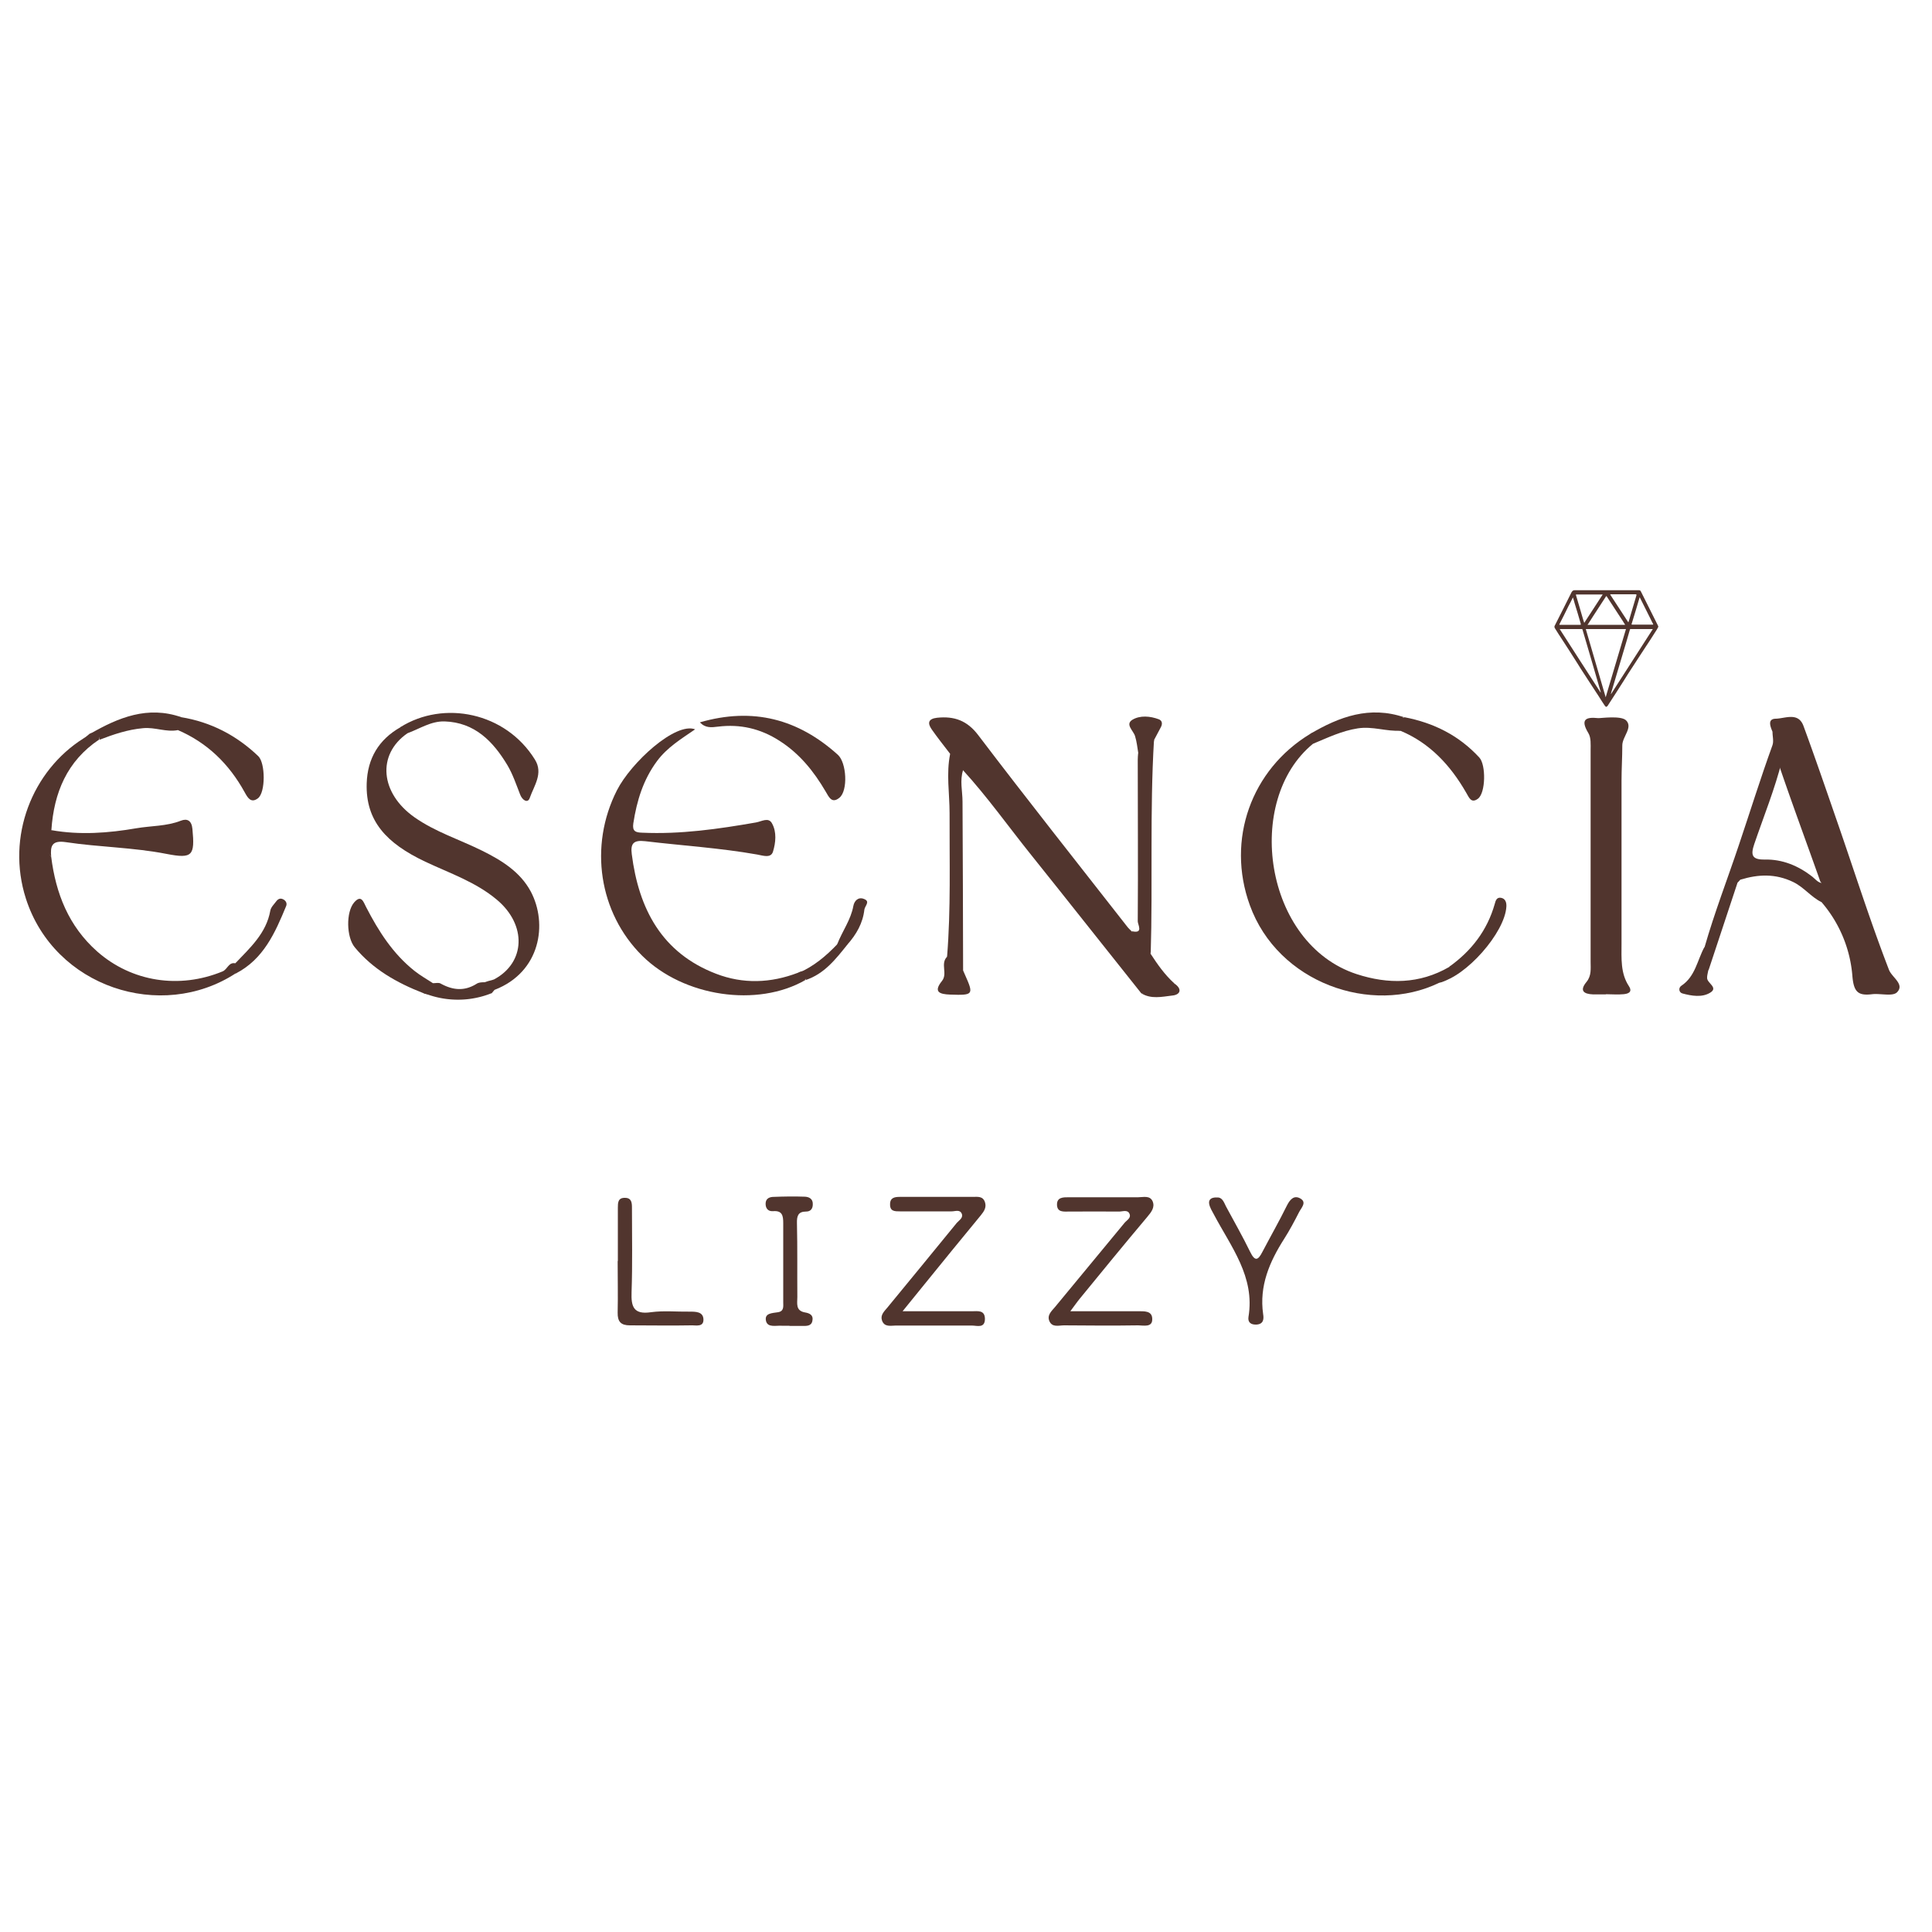 <?xml version="1.0" encoding="UTF-8"?>
<svg data-bbox="0.995 30.55 97.325 38.084" viewBox="0 0 100 100" xmlns="http://www.w3.org/2000/svg" data-type="color">
    <g>
        <path d="M41.68 50.73c-2.47 1.42-6.29.87-8.44-1.26-2.24-2.22-2.77-5.68-1.31-8.56.73-1.44 3.03-3.55 4.05-3.16-.73.5-1.45.94-1.97 1.64-.72.97-1.05 2.06-1.23 3.23-.06.41.12.47.46.48 1.99.09 3.94-.19 5.89-.53.29-.05.65-.29.83.05.25.45.19 1 .05 1.46-.11.36-.53.2-.82.15-1.92-.34-3.87-.46-5.8-.69-.61-.07-.76.13-.69.67.36 2.83 1.55 5.11 4.36 6.19 1.4.54 2.83.49 4.24-.05.17-.09.37-.14.5.04.09.13-.04.24-.14.33Z" fill="#51352e" data-color="1"/>
        <path d="M59.57 49.39c.35.54.72 1.06 1.19 1.49.2.39.08.59-.36.58s-.89.06-1.33-.05c-1.9-2.38-3.79-4.78-5.69-7.15-1.18-1.47-2.27-3.01-3.54-4.4-.48-.08-.52-.5-.66-.84-.32-.42-.65-.83-.95-1.26-.24-.34-.18-.56.28-.61.88-.09 1.55.14 2.13.91 2.53 3.33 5.13 6.61 7.71 9.91.07.09.15.16.23.24.41.33.93.57.98 1.19Z" fill="#51352e" data-color="1"/>
        <path d="M91.73 37.84c-.11-.27-.24-.63.18-.64.49-.01 1.17-.36 1.44.38.58 1.58 1.13 3.18 1.68 4.77.91 2.61 1.74 5.25 2.74 7.84.15.4.83.75.42 1.17-.23.23-.85.05-1.29.1-.73.09-.95-.12-1.02-.93a6.66 6.66 0 0 0-1.61-3.85c-.1-.35.25-.71-.05-1.05-.73-2.07-1.5-4.13-2.2-6.21-.39-.48 0-1.1-.29-1.59Z" fill="#51352e" data-color="1"/>
        <path d="M2.65 44.35c.24 1.9.9 3.58 2.37 4.89 1.8 1.59 4.27 1.96 6.5 1.04.26-.11.31-.49.66-.42.12-.08.28-.1.33.04.09.26-.18.34-.31.48-3.87 2.52-9.39.71-10.86-3.87-1.03-3.21.33-6.62 2.98-8.29.12-.07.22-.16.33-.25.28-.08.63-.26.48.31-1.66 1.11-2.34 2.75-2.47 4.68.32.46-.37.91-.02 1.38Z" fill="#51352e" data-color="1"/>
        <path d="M67.97 38.49c-3.6 2.93-2.55 10.36 2.25 11.93 1.63.53 3.25.52 4.79-.37.17-.1.37-.18.48.04.1.19-.09.28-.22.37-.25.16-.48.35-.78.41-3.51 1.7-8.35 0-9.8-4.02-1.23-3.39.08-7.02 3.12-8.86.17-.1.38-.18.48.03.12.26-.17.34-.31.47Z" fill="#51352e" data-color="1"/>
        <path d="M25.58 50.69c1.62-.87 1.69-2.81.15-4.11-1.1-.93-2.45-1.38-3.72-1.98-2.01-.95-3.09-2.11-3.03-4.05.04-1.29.62-2.27 1.75-2.91.32-.11.49-.06.35.32-1.58 1.1-1.4 3.09.37 4.34 1.08.76 2.33 1.15 3.5 1.73 1.01.5 1.97 1.09 2.52 2.11.89 1.67.51 4.17-1.86 5.09-.04 0-.83-.03-.84-.18-.01-.1.34-.24.83-.36Z" fill="#51352e" data-color="1"/>
        <path d="M55.39 67.87h3.49c.34 0 .77-.04.76.42 0 .43-.46.31-.73.31-1.28.02-2.56.01-3.84 0-.26 0-.6.12-.75-.21-.14-.31.1-.52.28-.73 1.2-1.46 2.41-2.91 3.61-4.37.12-.14.35-.25.25-.47s-.35-.11-.53-.11c-.86-.01-1.73 0-2.59 0-.28 0-.62.05-.63-.35s.33-.39.61-.39h3.59c.26 0 .61-.11.75.21.13.31-.07.56-.28.81-1.18 1.4-2.34 2.82-3.5 4.24-.14.17-.26.35-.48.64Z" fill="#51352e" data-color="1"/>
        <path d="M46.71 67.87h3.59c.3 0 .67-.08.68.39 0 .51-.41.35-.68.35h-3.93c-.25 0-.6.1-.72-.27-.09-.27.11-.46.28-.66 1.2-1.46 2.4-2.92 3.59-4.38.12-.14.35-.26.26-.48-.1-.23-.34-.12-.52-.12h-2.68c-.27 0-.52 0-.51-.37 0-.35.25-.38.52-.38h3.76c.25 0 .52-.05.63.27.09.27-.04.47-.21.68-.97 1.18-1.94 2.36-2.9 3.55-.35.43-.7.86-1.16 1.43Z" fill="#51352e" data-color="1"/>
        <path d="M94.44 45.68c.45.42-.03.69-.17 1.01-.54-.27-.9-.77-1.46-1.04-.92-.44-1.8-.4-2.72-.12-.08-.02-.16-.08-.21.02-.02.04.02.1.05.15l-1.5 4.53c-.38-.35-.1-.81-.2-1.21.51-1.78 1.18-3.51 1.77-5.27.58-1.72 1.12-3.46 1.74-5.17.08-.22 0-.49 0-.74.39.43 0 1.11.5 1.51-.37 1.48-.95 2.9-1.44 4.34-.19.56-.13.81.54.8.92-.02 1.74.32 2.47.89.19.15.34.39.64.31Z" fill="#51352e" data-color="1"/>
        <path d="M36.22 37.39c2.76-.8 5.1-.17 7.15 1.68.45.41.53 1.85.08 2.22-.39.32-.54-.02-.72-.33-.61-1.04-1.35-1.96-2.39-2.62-.98-.63-2.03-.87-3.17-.73-.34.04-.66.09-.95-.23Z" fill="#51352e" data-color="1"/>
        <path d="M63 61.98c.27-.01.35.25.46.47.42.78.86 1.55 1.25 2.35.25.51.41.43.63 0 .42-.8.87-1.59 1.27-2.4.16-.32.37-.55.69-.37.36.2.05.49-.06.71-.24.47-.49.94-.77 1.38-.76 1.19-1.3 2.44-1.09 3.9.04.24.03.52-.35.54-.28.01-.45-.11-.41-.39.35-2.09-.91-3.64-1.79-5.31-.09-.17-.2-.34-.24-.53-.05-.23.09-.36.39-.35Z" fill="#51352e" data-color="1"/>
        <path d="M31.98 65.28v-2.76c0-.26 0-.53.37-.52.35 0 .36.27.36.53 0 1.45.03 2.9-.02 4.35-.03.76.11 1.17 1 1.04.66-.09 1.34-.02 2.01-.03.31 0 .69 0 .71.39.02.43-.4.31-.63.32-1.06.02-2.12 0-3.18 0-.46 0-.64-.19-.63-.66.02-.89 0-1.79 0-2.68Z" fill="#51352e" data-color="1"/>
        <path d="M2.65 44.35c-.43-.47.08-.92.02-1.38 1.47.26 2.94.15 4.39-.1.76-.13 1.56-.1 2.3-.39.33-.13.56-.01.6.43.13 1.37.01 1.55-1.33 1.29-1.73-.34-3.49-.35-5.22-.61-.74-.11-.81.21-.76.76" fill="#51352e" data-color="1"/>
        <path d="M40.88 68.62h-.42c-.29-.02-.72.11-.81-.24-.1-.42.32-.41.62-.46.32-.05.27-.31.27-.52v-4.09c0-.39-.05-.66-.53-.62-.28.02-.4-.18-.38-.43.02-.24.22-.31.42-.31.53-.02 1.06-.03 1.58-.01.23 0 .45.1.44.39 0 .22-.1.38-.35.38-.41 0-.48.23-.47.6.03 1.28.01 2.56.02 3.83 0 .32-.1.7.39.79.25.04.45.14.39.43-.05.29-.31.27-.53.27h-.67Z" fill="#51352e" data-color="1"/>
        <path d="M9.37 37.12c1.54.25 2.87.94 4 2.02.37.36.38 1.88-.02 2.18-.37.28-.54-.05-.69-.32-.8-1.45-1.92-2.55-3.45-3.21-.43-.07-.85-.15-1.26-.3-.13-.05-.27-.11-.25-.28.02-.16.17-.2.3-.21.47-.05.92.07 1.37.12" fill="#51352e" data-color="1"/>
        <path d="M72.68 37.12c1.52.29 2.83.94 3.89 2.09.35.38.33 1.83-.07 2.13-.36.27-.47-.08-.61-.31-.81-1.41-1.87-2.56-3.39-3.2-.46-.1-.9-.22-1.35-.34-.13-.03-.29-.06-.3-.23 0-.23.2-.23.36-.25.5-.05.99.06 1.48.13Z" fill="#51352e" data-color="1"/>
        <path d="M21.07 37.96c0-.23-.16-.29-.35-.32 2.24-1.41 5.45-.78 6.97 1.68.44.71-.05 1.35-.27 1.98-.1.3-.39.12-.5-.18-.2-.51-.38-1.05-.66-1.52-.74-1.23-1.69-2.21-3.25-2.26-.71-.02-1.3.39-1.94.62" fill="#51352e" data-color="1"/>
        <path d="M21.9 51.4c-1.36-.53-2.6-1.23-3.54-2.37-.43-.52-.46-1.82-.03-2.32.38-.44.49 0 .62.24.64 1.24 1.38 2.41 2.5 3.3.3.24.64.43.96.64.14.1.42.06.4.33-.02.26-.24.25-.43.24-.16 0-.33.02-.48-.06" fill="#51352e" data-color="1"/>
        <path d="M59.57 49.39c-.19-.51-.79-.68-.98-1.19.61.14.3-.34.3-.51.02-2.79 0-5.58 0-8.37 0-.11.01-.22.02-.33.12-.13.45.4.46-.15 0-.21.02-.51.36-.53-.22 3.69-.06 7.39-.17 11.08Z" fill="#51352e" data-color="1"/>
        <path d="m49.19 39.02.66.84c-.18.54-.03 1.09-.03 1.64.02 2.91.02 5.82.03 8.73-.59-.33-.27-.91-.42-1.35-.17.15.15.69-.41.64.2-2.47.12-4.95.13-7.43 0-1.02-.18-2.05.03-3.07Z" fill="#51352e" data-color="1"/>
        <path d="M74.49 50.86c.33-.23.65-.46.98-.69-.13-.22-.32-.06-.46-.13 1.15-.82 1.97-1.88 2.36-3.26.04-.16.1-.35.32-.31.23.04.29.24.28.45-.07 1.35-2.1 3.65-3.47 3.93Z" fill="#51352e" data-color="1"/>
        <path d="M72.68 37.12h-1.8c.52.48 1.17.37 1.62.7-.74.05-1.45-.24-2.22-.12-.84.13-1.55.48-2.3.79 0-.2.37-.22.22-.45-.05-.07-.25-.04-.39-.05 1.52-.9 3.09-1.47 4.88-.86Z" fill="#51352e" data-color="1"/>
        <path d="M49.02 49.52c.3-.21.15-.62.44-.87.37.47.11 1.09.39 1.58.03.08.07.15.1.23.46 1.03.43 1.06-.77 1.02-.54-.02-.89-.13-.42-.71.3-.38-.1-.89.26-1.25" fill="#51352e" data-color="1"/>
        <path d="M9.37 37.12H7.78c.42.53 1.03.37 1.43.67-.61.12-1.18-.16-1.8-.1-.8.07-1.53.32-2.26.6.04-.42-.28-.27-.48-.31 1.47-.85 2.98-1.46 4.71-.86Z" fill="#51352e" data-color="1"/>
        <path d="M12.2 50.39c-.06-.17.5-.37-.02-.53.76-.8 1.6-1.55 1.81-2.72.03-.18.19-.33.31-.49.09-.12.21-.18.36-.1.14.07.21.21.15.35-.57 1.38-1.17 2.75-2.61 3.49" fill="#51352e" data-color="1"/>
        <path d="M59.74 38.31c-.13.47-.26.94-.41 1.46-.36-.18-.13-.62-.41-.77-.05-.3-.08-.61-.17-.9s-.53-.61-.13-.85c.39-.23.91-.19 1.36-.02.18.07.2.24.1.42-.12.22-.23.44-.35.66Z" fill="#51352e" data-color="1"/>
        <path d="M88.22 49.02c.38.35.11.81.2 1.21-.02.13-.07.27-.06.4.01.26.59.49.16.75-.42.26-.96.17-1.44.04-.18-.05-.22-.29-.05-.4.72-.48.82-1.32 1.19-2" fill="#51352e" data-color="1"/>
        <path d="M21.9 51.4c.13 0 .27 0 .4-.02.15-.02.35.07.43-.12.1-.27-.28-.19-.32-.37.14 0 .3-.04.4.02.62.34 1.22.41 1.86.01.19-.12.48-.06.73-.08.23.16-.23.4.06.56-.31.13-.72.25-1.19.31a4.73 4.73 0 0 1-2.36-.32Z" fill="#51352e" data-color="1"/>
        <path d="M43.34 48.86c.26-.67.7-1.25.83-1.97.05-.27.26-.48.55-.36.34.13.05.35.02.55-.08.71-.42 1.29-.88 1.81-.17-.19-.36.11-.53-.02Z" fill="#51352e" data-color="1"/>
        <path d="M43.34 48.86c.17.1.38-.63.53.02-.61.76-1.2 1.53-2.18 1.85.21-.45-.2-.28-.36-.37.79-.34 1.43-.88 2.02-1.5Z" fill="#51352e" data-color="1"/>
        <path d="M59.08 51.41c.43 0 .86-.02 1.29 0 .41.01.43-.22.39-.52.45.29.35.6-.09.64-.52.06-1.09.2-1.6-.12Z" fill="#51352e" data-color="1"/>
        <path d="M25.45 51.41c-.19-.08-.44.06-.61-.13-.02-.4.52-.1.55-.43l.19-.16c0 .18.01.36.02.54z" fill="#51352e" data-color="1"/>
        <path d="M89.92 45.7c-.13.02-.33.24-.37-.06-.03-.17-.02-.42.23-.47.3-.06.3.16.3.36-.05.06-.11.12-.16.17" fill="#51352e" data-color="1"/>
        <path d="M83.13 51.47h-.67c-.49-.02-.72-.19-.34-.65.26-.32.21-.68.21-1.04V38.84c0-.3.03-.66-.12-.9-.42-.7-.14-.84.51-.77.12.01 1.19-.15 1.45.12.36.37-.2.84-.2 1.29 0 .61-.04 1.22-.04 1.84v8.44c0 .74-.06 1.51.38 2.18.21.32-.05.4-.28.42-.3.03-.61 0-.92 0Z" fill="#51352e" data-color="1"/>
        <path d="M85.82 32.47c-.05.11-.12.2-.18.3-.15.24-.3.47-.46.71-.12.18-.24.37-.36.55l-.39.6c-.12.18-.24.37-.35.55l-.42.66c-.12.18-.23.36-.35.54-.03.05-.06.1-.09.14-.06.08-.1.09-.16 0-.11-.16-.21-.32-.31-.48-.12-.18-.24-.37-.36-.55l-.39-.6c-.12-.18-.24-.37-.35-.55l-.42-.66c-.12-.18-.23-.36-.35-.54-.14-.21-.28-.43-.41-.64 0 0 0-.02-.01-.03v-.06c.15-.3.3-.6.45-.89.14-.29.29-.57.43-.86.04-.07.08-.11.16-.11h3.34q.06 0 .09.06c.06.13.13.25.19.38.14.27.27.55.41.82l.3.6v.06Zm-1.65.09h-2.09c.34 1.18.69 2.35 1.03 3.53.35-1.19.7-2.36 1.05-3.53Zm1.37 0H84.4c-.03 0-.03.01-.04.04l-.18.62c-.24.82-.49 1.63-.73 2.45-.03.08-.05.17-.07.25h.01l2.16-3.36Zm-4.81 0c.71 1.1 1.41 2.2 2.12 3.29v-.04c-.15-.52-.3-1.04-.45-1.55-.16-.56-.33-1.11-.49-1.67 0-.02-.01-.03-.04-.03zm2.41-.22h.97c0-.01 0-.02-.01-.03-.03-.05-.07-.1-.1-.16-.12-.18-.24-.37-.36-.55-.14-.22-.29-.44-.43-.66l-.06-.09c-.03.02-.05.06-.07.09l-.39.6c-.16.25-.33.5-.49.76 0 .01-.03.02-.02.04 0 .02.03 0 .04 0zm-.19-1.57h-1.33c-.06 0-.06 0-.04.06.11.36.21.72.32 1.09.03.1.06.21.1.32l.95-1.46Zm1.33 1.45s.01-.04.02-.05c.13-.45.27-.9.4-1.35.01-.04 0-.06-.04-.06h-1.27c-.01 0-.03 0-.05.01.31.48.62.95.94 1.44Zm.59-1.31s-.01.02-.01.03c-.13.44-.26.89-.4 1.33-.02.06-.02.06.04.06h1.04c.03 0 .04 0 .02-.04-.05-.09-.09-.18-.13-.26-.14-.27-.27-.55-.41-.82zm-3.45 0c-.08.17-.16.32-.24.47-.15.31-.3.61-.46.92-.02.04-.01.04.02.04h1.04c.04 0 .05 0 .04-.05-.1-.35-.2-.69-.31-1.04-.03-.11-.06-.22-.1-.34Z" fill="#51352e" data-color="1"/>
    </g>
</svg>
